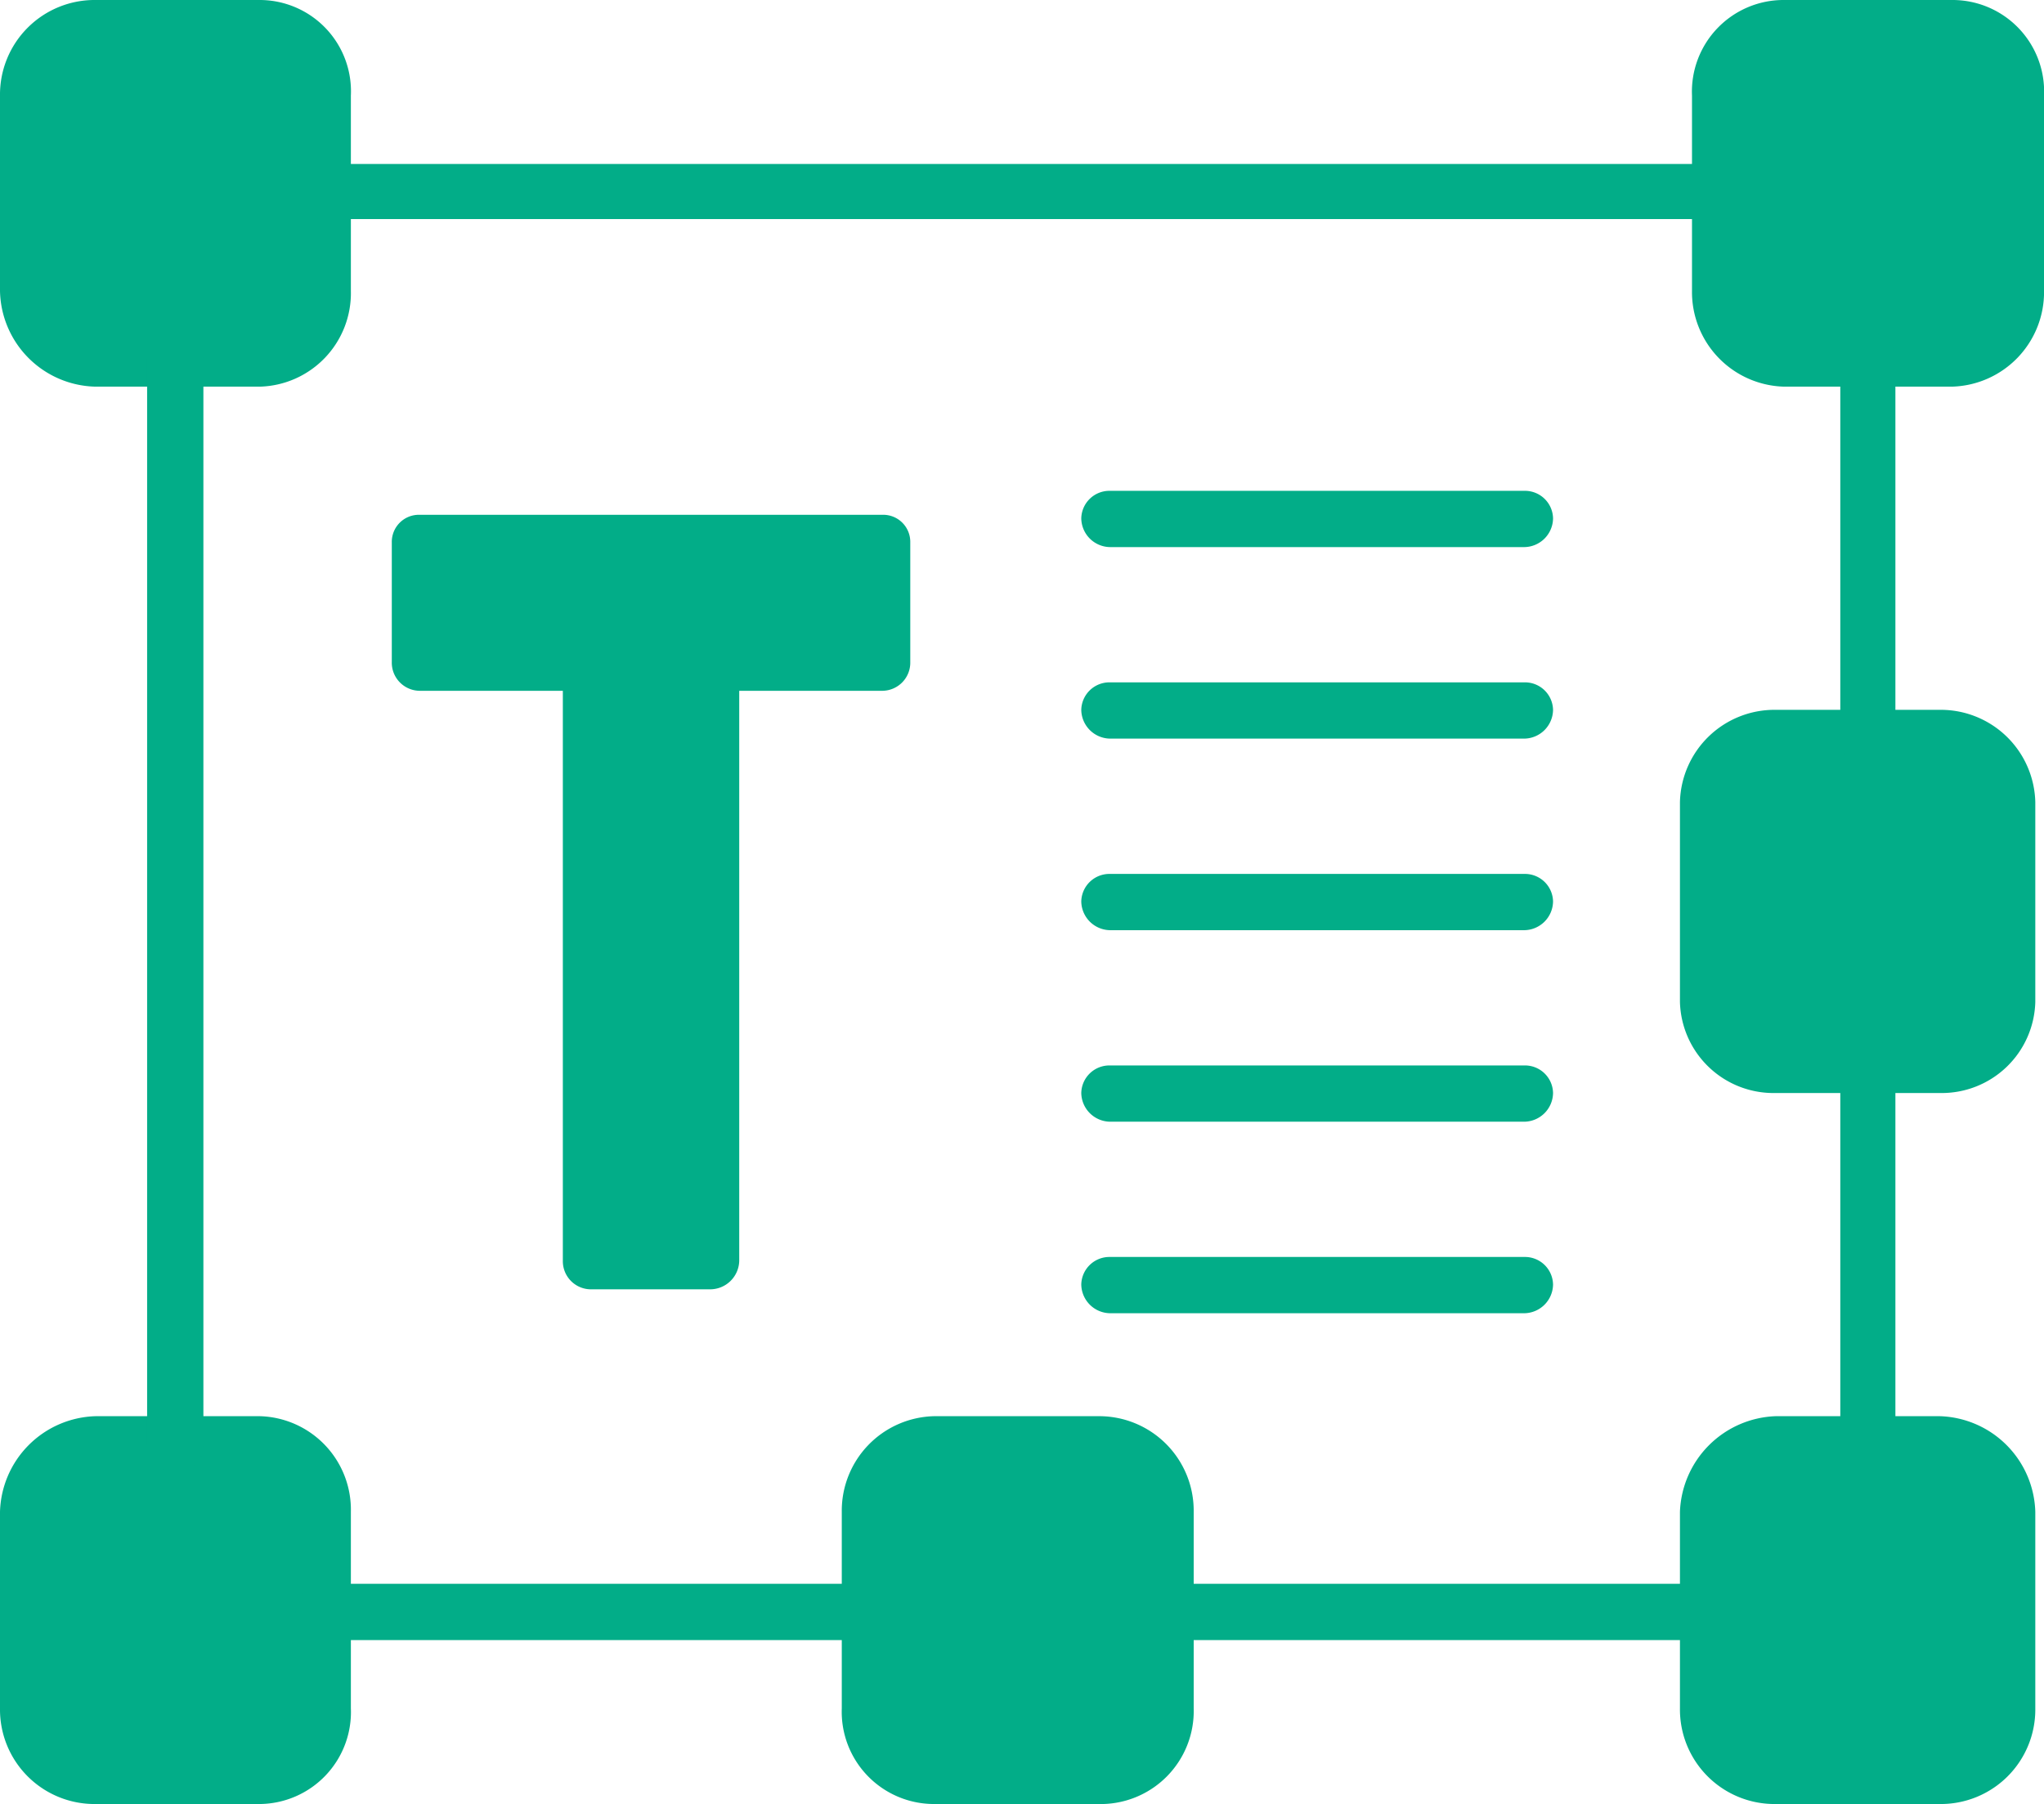 <svg xmlns="http://www.w3.org/2000/svg" width="47" height="41.492" viewBox="0 0 47 41.492"><g id="Layer_x0020_1" transform="translate(0 -100)"><path id="Path_4098" data-name="Path 4098" d="M1408.975,1291.92H1405.2a2.174,2.174,0,0,1-2.2-2.2V1285.2a2.285,2.285,0,0,1,2.2-2.2h3.771a2.265,2.265,0,0,1,2.2,2.2v4.517A2.173,2.173,0,0,1,1408.975,1291.92Z" transform="translate(-1364.371 -1150.428)" fill="#02ad88" fill-rule="evenodd"></path><path id="Path_4099" data-name="Path 4099" d="M5.975,108.893H2.2a2.246,2.246,0,0,1-2.2-2.2V102.2A2.175,2.175,0,0,1,2.2,100H5.975a2.1,2.1,0,0,1,2.093,2.2v4.488A2.152,2.152,0,0,1,5.975,108.893Z" fill="#02ad88" fill-rule="evenodd"></path><path id="Path_4100" data-name="Path 4100" d="M5.975,1291.92H2.2a2.173,2.173,0,0,1-2.2-2.2V1285.2a2.264,2.264,0,0,1,2.2-2.2H5.975a2.152,2.152,0,0,1,2.093,2.2v4.517A2.116,2.116,0,0,1,5.975,1291.92Z" transform="translate(0 -1150.428)" fill="#02ad88" fill-rule="evenodd"></path><path id="Path_4101" data-name="Path 4101" d="M1418.975,108.893h-3.855a2.176,2.176,0,0,1-2.119-2.2V102.2a2.108,2.108,0,0,1,2.119-2.2h3.855a2.107,2.107,0,0,1,2.121,2.2v4.488A2.176,2.176,0,0,1,1418.975,108.893Z" transform="translate(-1374.095)" fill="#02ad88" fill-rule="evenodd"></path><path id="Path_4102" data-name="Path 4102" d="M708.893,1291.92H705.12a2.122,2.122,0,0,1-2.12-2.2V1285.2a2.175,2.175,0,0,1,2.12-2.2h3.772a2.174,2.174,0,0,1,2.2,2.2v4.517A2.14,2.14,0,0,1,708.893,1291.92Z" transform="translate(-683.644 -1150.428)" fill="#02ad88" fill-rule="evenodd"></path><path id="Path_4103" data-name="Path 4103" d="M1408.975,701.811H1405.2a2.152,2.152,0,0,1-2.2-2.093v-4.6a2.175,2.175,0,0,1,2.2-2.12h3.771a2.175,2.175,0,0,1,2.2,2.12v4.6A2.152,2.152,0,0,1,1408.975,701.811Z" transform="translate(-1364.371 -576.672)" fill="#02ad88" fill-rule="evenodd"></path><path id="Path_4104" data-name="Path 4104" d="M158.9,270.949H146.4a.623.623,0,0,1-.633-.633.647.647,0,0,1,.633-.661h12.5a.647.647,0,0,1,.633.661A.623.623,0,0,1,158.9,270.949Zm-19.274,0H127.047a.623.623,0,0,1-.633-.633.647.647,0,0,1,.633-.661H139.63a.647.647,0,0,1,.633.661A.623.623,0,0,1,139.63,270.949Zm22.936-3.855a.623.623,0,0,1-.633-.633v-8.728a.633.633,0,0,1,1.267,0v8.728A.623.623,0,0,1,162.566,267.094Zm-38.905,0a.647.647,0,0,1-.661-.633V241.488a.647.647,0,0,1,.661-.633.623.623,0,0,1,.633.633v24.973A.623.623,0,0,1,123.661,267.094Zm38.905-16.245a.623.623,0,0,1-.633-.633v-8.728a.633.633,0,0,1,1.267,0v8.728A.623.623,0,0,1,162.566,250.85Zm-3.387-12.583H127.047a.633.633,0,0,1,0-1.267h32.132a.633.633,0,0,1,0,1.267Z" transform="translate(-119.613 -133.228)" fill="#02ad88" fill-rule="evenodd"></path><path id="Path_4105" data-name="Path 4105" d="M334.324,547.814h-2.753a.647.647,0,0,1-.633-.661V534.048h-3.3a.647.647,0,0,1-.633-.662v-2.753a.623.623,0,0,1,.633-.633h10.656a.623.623,0,0,1,.633.633v2.753a.647.647,0,0,1-.633.662h-3.3v13.106A.67.67,0,0,1,334.324,547.814Z" transform="translate(-317.996 -418.16)" fill="#02ad88" fill-rule="evenodd"></path><path id="Path_4106" data-name="Path 4106" d="M913.188,511.294h-9.527a.67.67,0,0,1-.661-.661.647.647,0,0,1,.661-.633h9.527a.646.646,0,0,1,.66.633A.669.669,0,0,1,913.188,511.294Z" transform="translate(-878.137 -398.711)" fill="#02ad88" fill-rule="evenodd"></path><path id="Path_4107" data-name="Path 4107" d="M913.188,671.294h-9.527a.671.671,0,0,1-.661-.661.647.647,0,0,1,.661-.633h9.527a.646.646,0,0,1,.66.633A.67.67,0,0,1,913.188,671.294Z" transform="translate(-878.137 -554.306)" fill="#02ad88" fill-rule="evenodd"></path><path id="Path_4108" data-name="Path 4108" d="M913.188,831.294h-9.527a.671.671,0,0,1-.661-.661.647.647,0,0,1,.661-.633h9.527a.646.646,0,0,1,.66.633A.67.67,0,0,1,913.188,831.294Z" transform="translate(-878.137 -709.9)" fill="#02ad88" fill-rule="evenodd"></path><path id="Path_4109" data-name="Path 4109" d="M913.188,991.294h-9.527a.671.671,0,0,1-.661-.661.647.647,0,0,1,.661-.633h9.527a.646.646,0,0,1,.66.633A.67.67,0,0,1,913.188,991.294Z" transform="translate(-878.137 -865.495)" fill="#02ad88" fill-rule="evenodd"></path><path id="Path_4110" data-name="Path 4110" d="M913.188,1151.294h-9.527a.671.671,0,0,1-.661-.661.647.647,0,0,1,.661-.633h9.527a.646.646,0,0,1,.66.633A.67.67,0,0,1,913.188,1151.294Z" transform="translate(-878.137 -1021.09)" fill="#02ad88" fill-rule="evenodd"></path></g></svg>